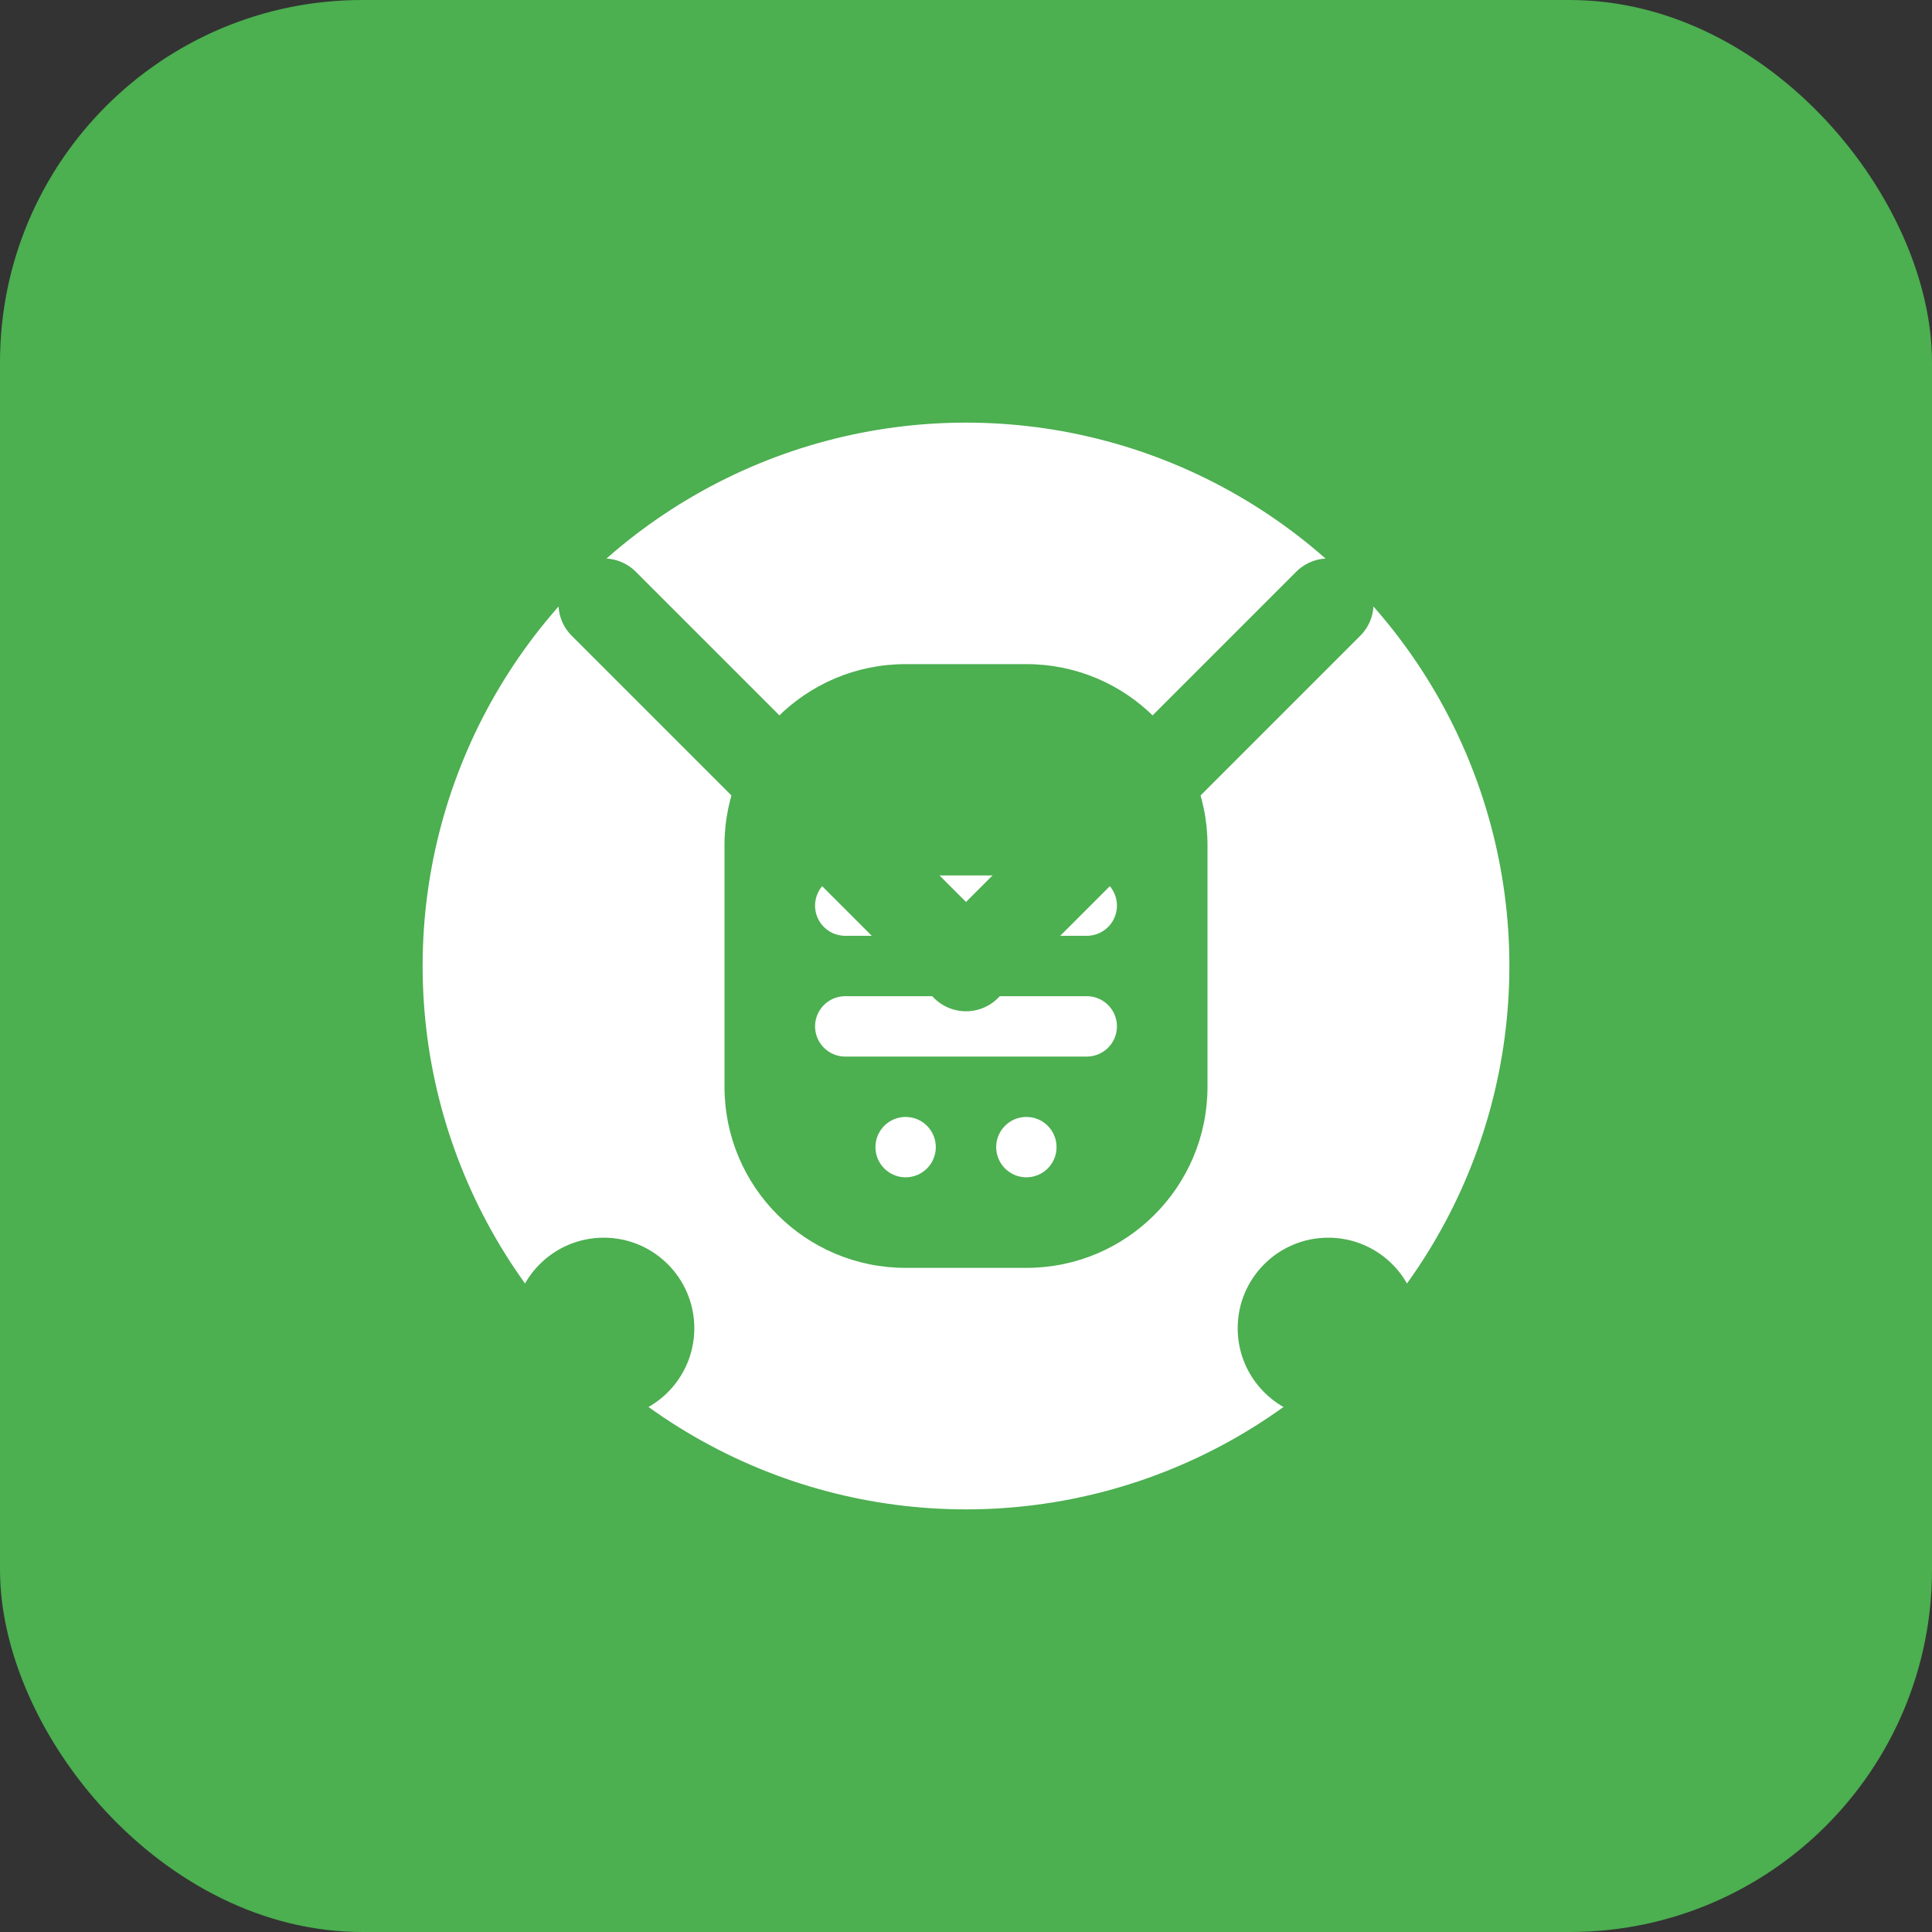 <svg width="64" height="64" viewBox="0 0 64 64" fill="none" xmlns="http://www.w3.org/2000/svg">
  <rect x="0" y="0" width="64" height="64" fill="#333333" stroke="none"/>
  <rect width="64" height="64" rx="12" fill="#4CAF50"/>
  <circle cx="32" cy="32" r="18" fill="white"/>
  <path d="M24 28C24 24.686 26.686 22 30 22H34C37.314 22 40 24.686 40 28V36C40 39.314 37.314 42 34 42H30C26.686 42 24 39.314 24 36V28Z" fill="#4CAF50"/>
  <path d="M28 30H36" stroke="white" stroke-width="2" stroke-linecap="round"/>
  <path d="M28 34H36" stroke="white" stroke-width="2" stroke-linecap="round"/>
  <circle cx="30" cy="38" r="1" fill="white"/>
  <circle cx="34" cy="38" r="1" fill="white"/>
  <path d="M20 20L32 32L44 20" stroke="#4CAF50" stroke-width="3" stroke-linecap="round" stroke-linejoin="round"/>
  <circle cx="20" cy="44" r="3" fill="#4CAF50"/>
  <circle cx="44" cy="44" r="3" fill="#4CAF50"/>
</svg>

